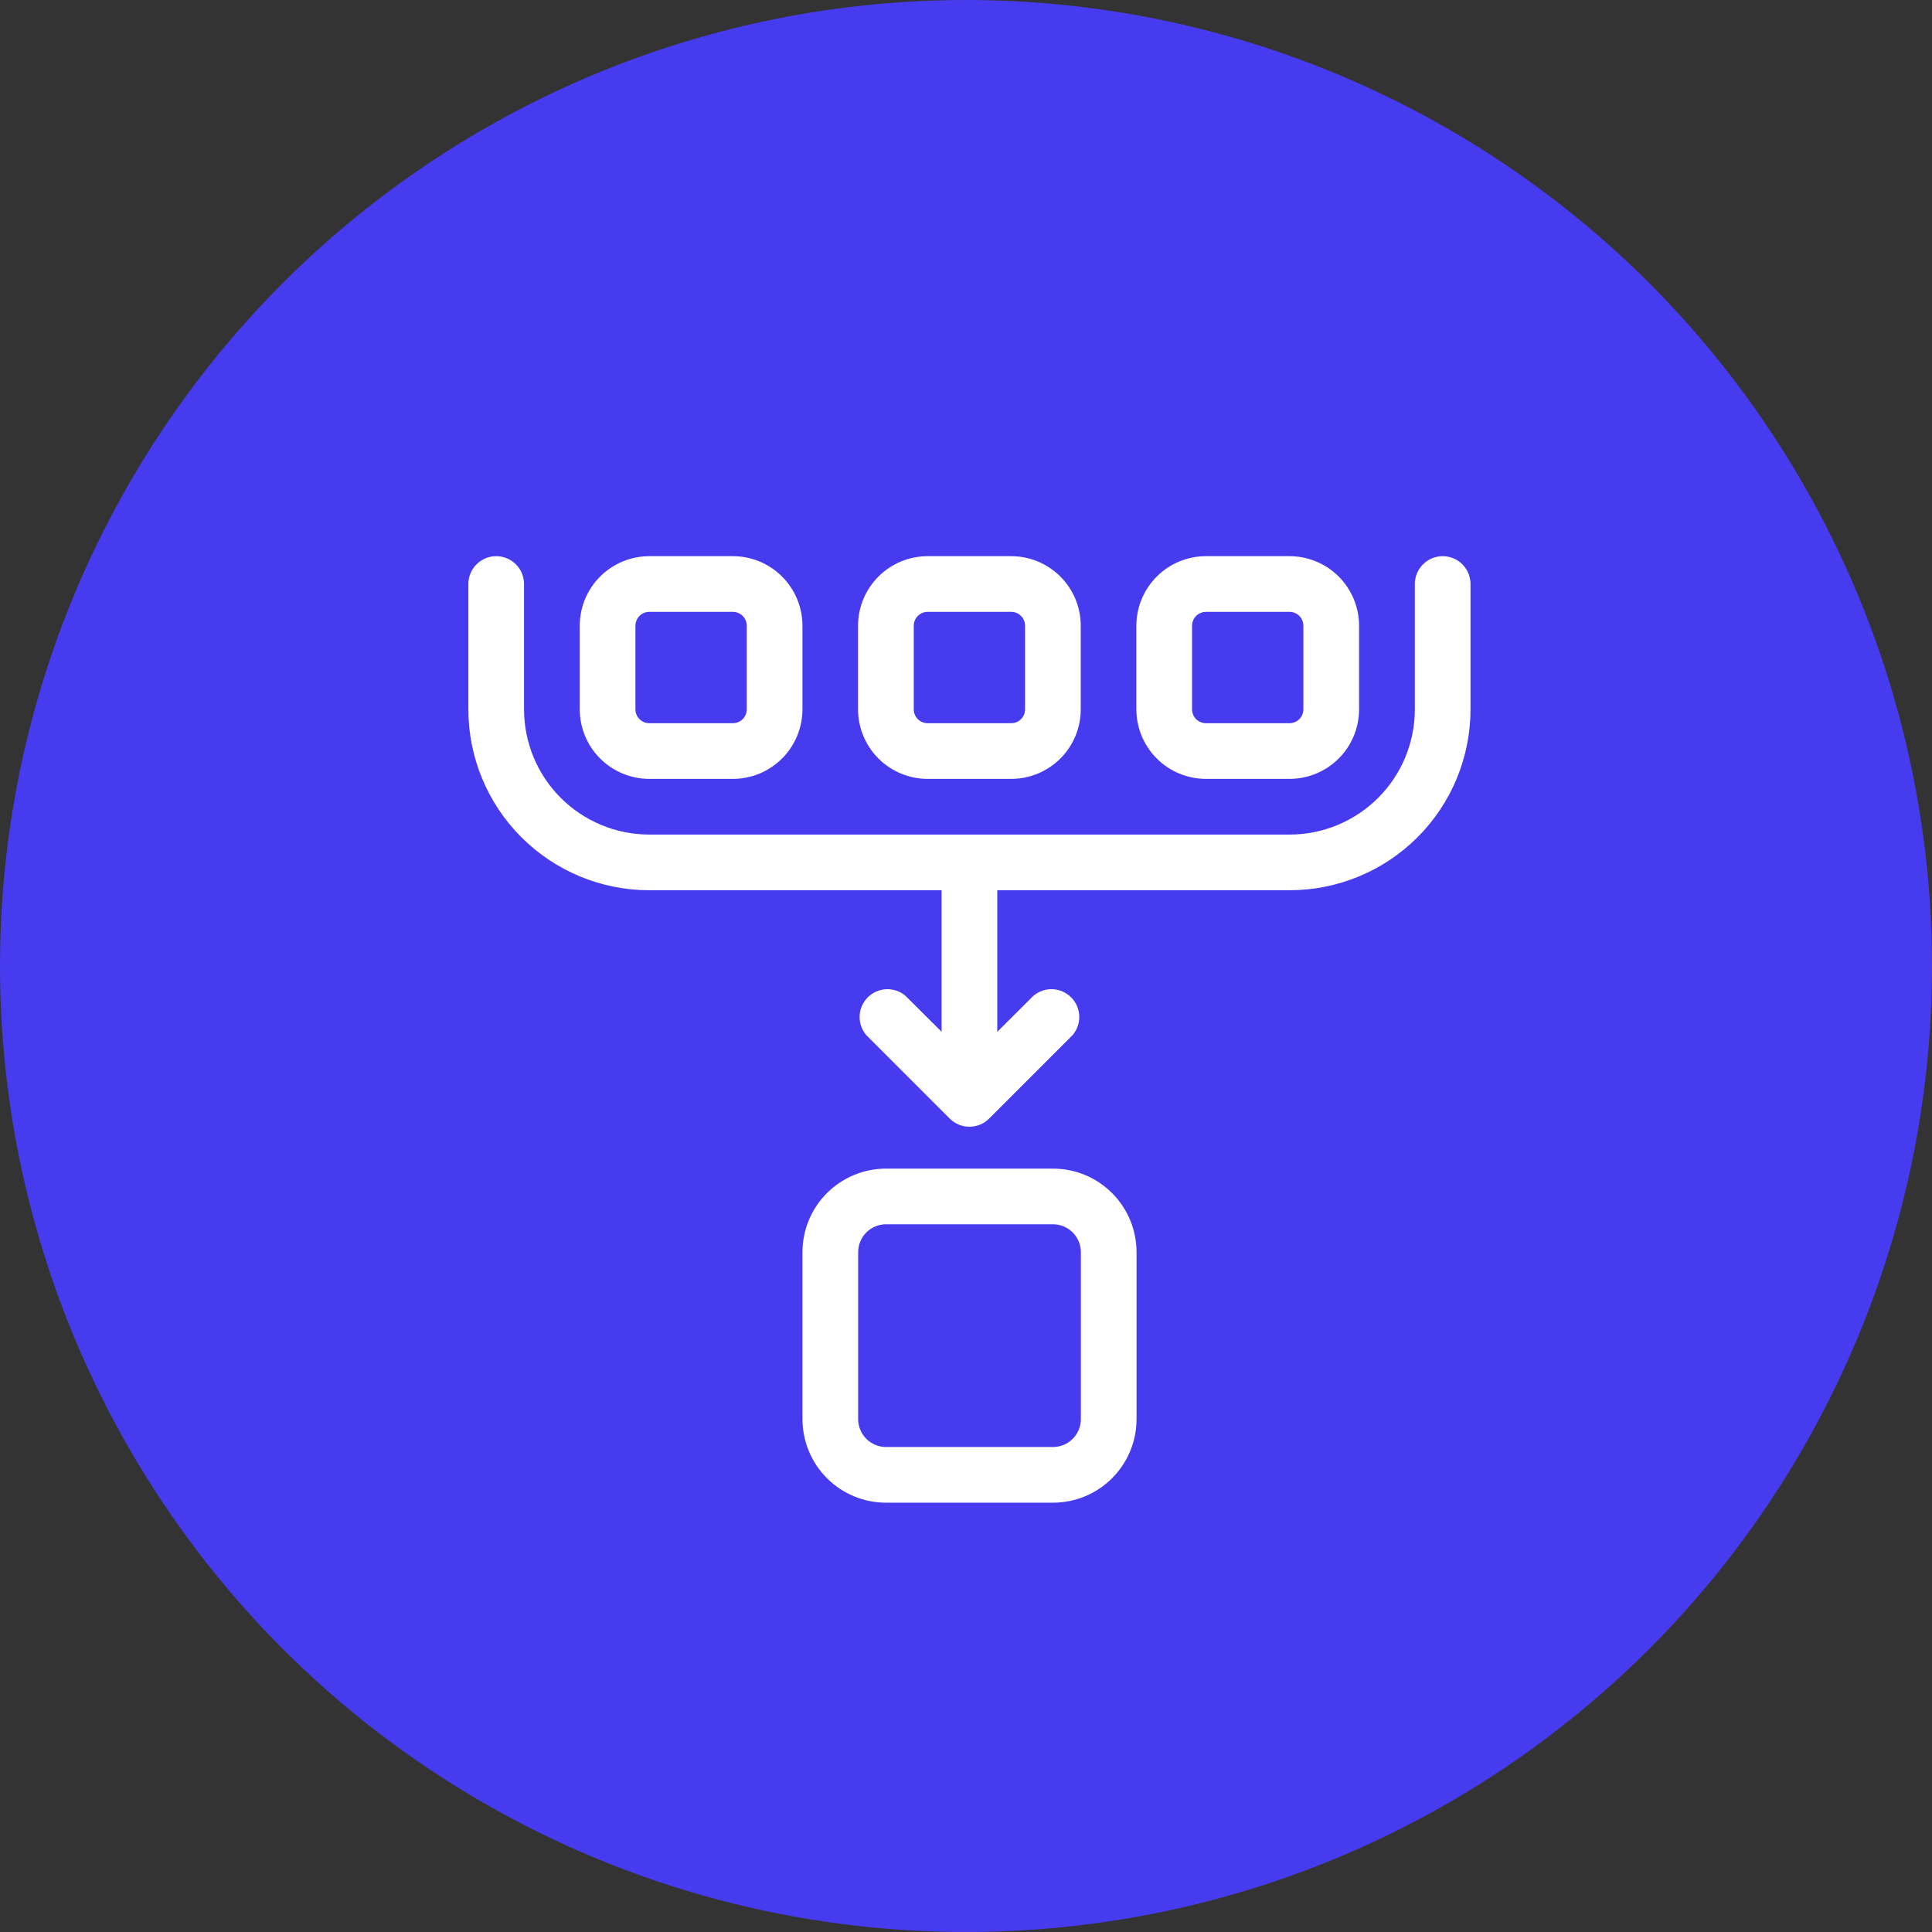 <svg xmlns="http://www.w3.org/2000/svg" width="66" height="66" viewBox="0 0 66 66" fill="none"><rect x="0" y="0" width="66" height="66" fill="#333333" stroke="none"/><circle cx="33" cy="33" r="33" fill="#473BF0"></circle><path d="M31.69 26.608H34.543C34.855 26.608 35.164 26.546 35.453 26.427C35.741 26.307 36.003 26.132 36.224 25.912C36.445 25.691 36.62 25.429 36.739 25.14C36.859 24.852 36.92 24.543 36.92 24.23V21.378C36.92 21.065 36.859 20.756 36.739 20.468C36.62 20.179 36.445 19.917 36.224 19.696C36.003 19.476 35.741 19.3 35.453 19.181C35.164 19.061 34.855 19 34.543 19H31.69C31.059 19 30.455 19.25 30.009 19.696C29.563 20.142 29.312 20.747 29.312 21.378V24.23C29.312 24.543 29.374 24.852 29.494 25.14C29.613 25.429 29.788 25.691 30.009 25.912C30.455 26.357 31.059 26.608 31.69 26.608ZM31.215 21.378C31.215 21.251 31.265 21.13 31.354 21.041C31.443 20.952 31.564 20.902 31.69 20.902H34.543C34.669 20.902 34.79 20.952 34.879 21.041C34.968 21.13 35.018 21.251 35.018 21.378V24.23C35.018 24.357 34.968 24.477 34.879 24.567C34.79 24.656 34.669 24.706 34.543 24.706H31.69C31.564 24.706 31.443 24.656 31.354 24.567C31.265 24.477 31.215 24.357 31.215 24.23V21.378Z" fill="white"></path><path d="M41.198 26.608H44.051C44.363 26.608 44.672 26.546 44.961 26.427C45.249 26.307 45.511 26.132 45.732 25.912C45.953 25.691 46.128 25.429 46.247 25.14C46.367 24.852 46.428 24.543 46.428 24.23V21.378C46.428 20.747 46.178 20.142 45.732 19.696C45.286 19.25 44.681 19 44.051 19H41.198C40.567 19 39.962 19.25 39.517 19.696C39.071 20.142 38.82 20.747 38.82 21.378V24.23C38.82 24.543 38.882 24.852 39.001 25.14C39.121 25.429 39.296 25.691 39.517 25.912C39.962 26.357 40.567 26.608 41.198 26.608ZM40.722 21.378C40.722 21.251 40.772 21.13 40.861 21.041C40.951 20.952 41.072 20.902 41.198 20.902H44.051C44.177 20.902 44.298 20.952 44.387 21.041C44.476 21.13 44.526 21.251 44.526 21.378V24.23C44.526 24.357 44.476 24.477 44.387 24.567C44.298 24.656 44.177 24.706 44.051 24.706H41.198C41.072 24.706 40.951 24.656 40.861 24.567C40.772 24.477 40.722 24.357 40.722 24.23V21.378Z" fill="white"></path><path d="M22.182 26.608H25.035C25.347 26.608 25.656 26.546 25.945 26.427C26.233 26.307 26.495 26.132 26.716 25.912C26.937 25.691 27.112 25.429 27.232 25.14C27.351 24.852 27.413 24.543 27.413 24.23V21.378C27.413 20.747 27.162 20.142 26.716 19.696C26.27 19.25 25.666 19 25.035 19H22.182C21.552 19 20.947 19.25 20.501 19.696C20.055 20.142 19.805 20.747 19.805 21.378V24.23C19.805 24.543 19.866 24.852 19.986 25.14C20.105 25.429 20.28 25.691 20.501 25.912C20.947 26.357 21.552 26.608 22.182 26.608ZM21.707 21.378C21.707 21.251 21.757 21.13 21.846 21.041C21.935 20.952 22.056 20.902 22.182 20.902H25.035C25.161 20.902 25.282 20.952 25.371 21.041C25.46 21.13 25.511 21.251 25.511 21.378V24.23C25.511 24.357 25.46 24.477 25.371 24.567C25.282 24.656 25.161 24.706 25.035 24.706H22.182C22.056 24.706 21.935 24.656 21.846 24.567C21.757 24.477 21.707 24.357 21.707 24.23V21.378Z" fill="white"></path><path d="M49.284 19C49.032 19 48.79 19.1 48.612 19.279C48.434 19.457 48.333 19.699 48.333 19.951V24.23C48.333 25.365 47.883 26.454 47.08 27.256C46.277 28.059 45.189 28.51 44.054 28.51H22.181C21.046 28.51 19.958 28.059 19.155 27.256C18.353 26.454 17.902 25.365 17.902 24.23V19.951C17.902 19.699 17.802 19.457 17.623 19.279C17.445 19.1 17.203 19 16.951 19C16.699 19 16.457 19.1 16.279 19.279C16.1 19.457 16 19.699 16 19.951V24.23C16 25.87 16.651 27.442 17.811 28.601C18.97 29.761 20.542 30.412 22.181 30.412H32.167V35.248L30.935 34.021C30.753 33.865 30.519 33.783 30.28 33.793C30.041 33.802 29.814 33.901 29.644 34.071C29.475 34.24 29.375 34.467 29.366 34.706C29.357 34.946 29.439 35.18 29.594 35.362L32.447 38.215C32.625 38.392 32.866 38.491 33.118 38.491C33.369 38.491 33.61 38.392 33.788 38.215L36.641 35.362C36.797 35.18 36.878 34.946 36.869 34.706C36.86 34.467 36.761 34.24 36.591 34.071C36.422 33.901 36.195 33.802 35.955 33.793C35.716 33.783 35.482 33.865 35.3 34.021L34.069 35.248V30.412H44.054C45.693 30.412 47.266 29.761 48.425 28.601C49.584 27.442 50.235 25.87 50.235 24.23V19.951C50.235 19.699 50.135 19.457 49.957 19.279C49.778 19.1 49.536 19 49.284 19Z" fill="white"></path><path d="M35.973 39.922H30.267C29.51 39.922 28.785 40.222 28.25 40.758C27.715 41.292 27.414 42.018 27.414 42.775V48.481C27.414 49.237 27.715 49.963 28.25 50.498C28.785 51.033 29.51 51.334 30.267 51.334H35.973C36.73 51.334 37.455 51.033 37.99 50.498C38.525 49.963 38.826 49.237 38.826 48.481V42.775C38.826 42.018 38.525 41.292 37.99 40.758C37.455 40.222 36.73 39.922 35.973 39.922ZM36.924 48.481C36.924 48.733 36.824 48.975 36.645 49.153C36.467 49.331 36.225 49.432 35.973 49.432H30.267C30.015 49.432 29.773 49.331 29.595 49.153C29.416 48.975 29.316 48.733 29.316 48.481V42.775C29.316 42.523 29.416 42.281 29.595 42.102C29.773 41.924 30.015 41.824 30.267 41.824H35.973C36.225 41.824 36.467 41.924 36.645 42.102C36.824 42.281 36.924 42.523 36.924 42.775V48.481Z" fill="white"></path></svg>